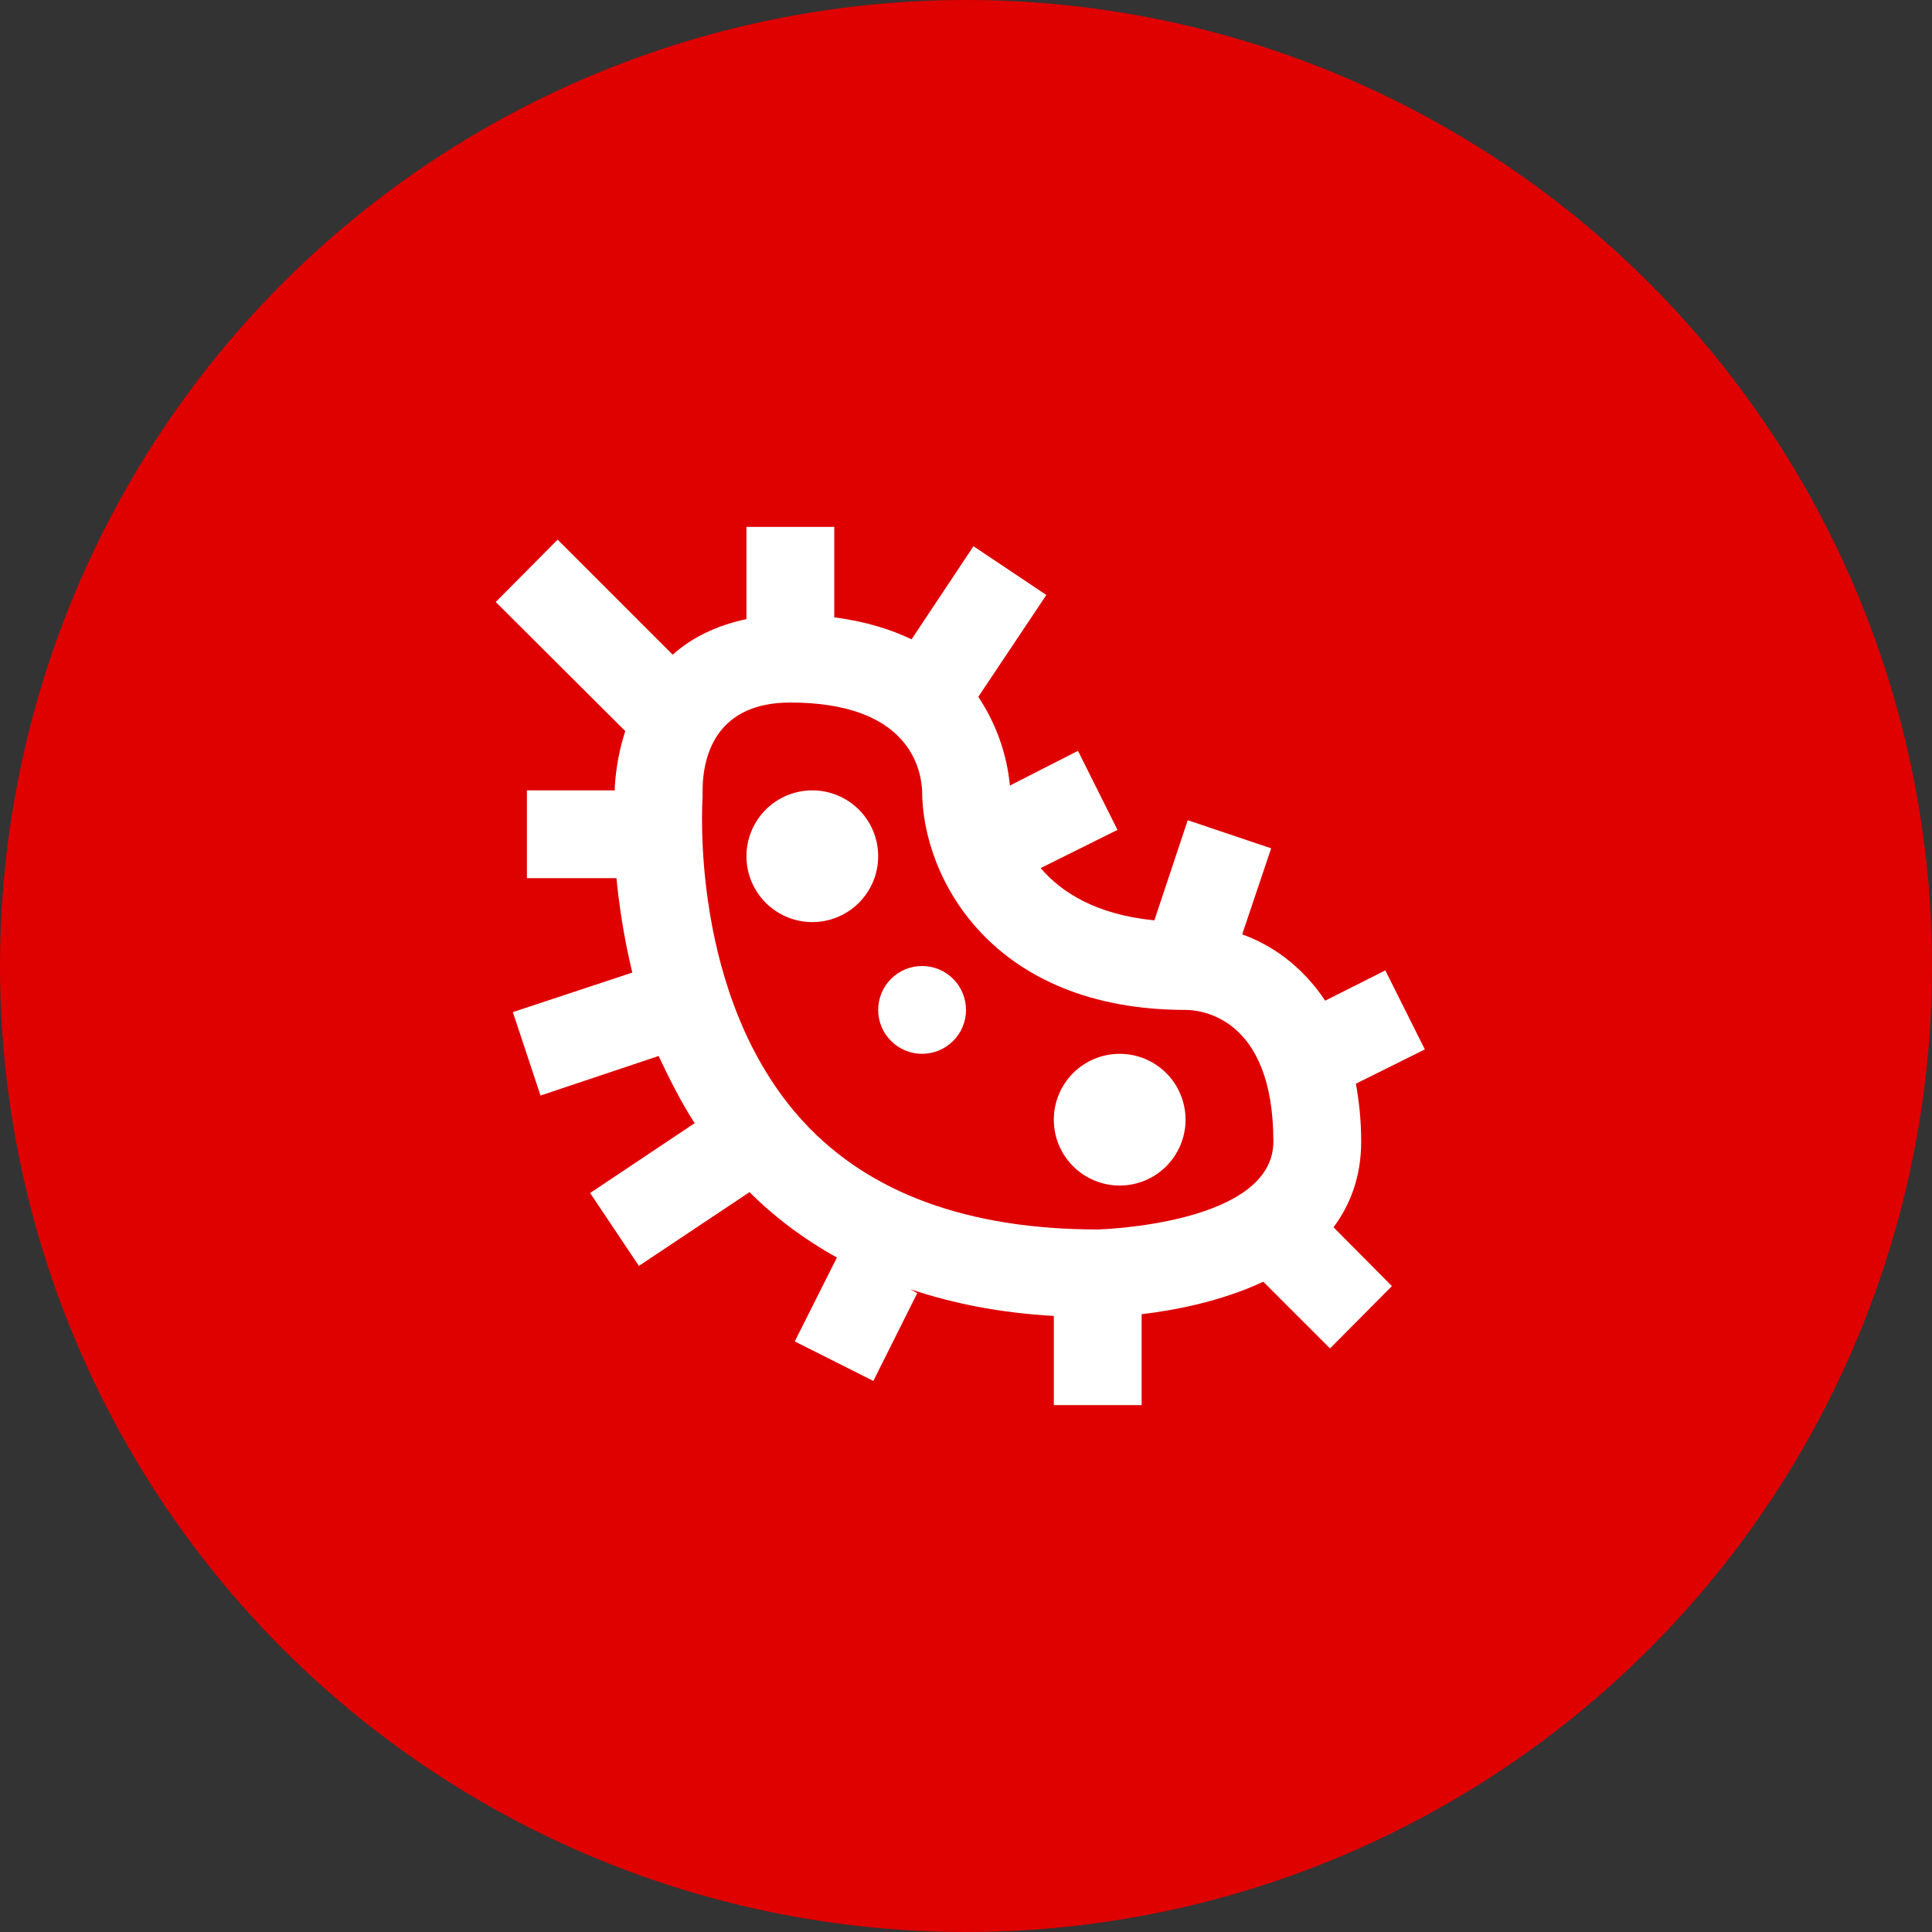 <svg width="44" height="44" viewBox="0 0 44 44" fill="none" xmlns="http://www.w3.org/2000/svg">
<rect x="0" y="0" width="44" height="44" fill="#333333" stroke="none"/>
<circle cx="22" cy="22" r="22" fill="#DF0000"/>
<path d="M19 12H17V14.1C16.29 14.25 15.73 14.54 15.32 14.91L12.7 12.29L11.29 13.71L14.24 16.65C14 17.39 14 18 14 18H12V20H14.04C14.1 20.63 14.21 21.36 14.4 22.15L11.68 23.05L12.31 24.95L15 24.05C15.24 24.56 15.5 25.08 15.82 25.58L13.44 27.17L14.55 28.83L17.07 27.15C17.63 27.71 18.29 28.21 19.06 28.64L18.1 30.55L19.89 31.45L20.89 29.45L20.73 29.36C21.68 29.68 22.76 29.9 24 29.97V32H26V29.93C26.76 29.84 27.81 29.64 28.77 29.19L30.29 30.71L31.7 29.29L30.37 27.95C30.75 27.44 31 26.8 31 26C31 25.5 30.95 25.08 30.88 24.68L32.45 23.9L31.55 22.1L30.18 22.79C29.63 21.96 28.91 21.5 28.29 21.28L28.95 19.32L27.05 18.68L26.29 20.96C24.96 20.83 24.17 20.32 23.7 19.77L25.45 18.9L24.55 17.1L23 17.89C22.931 17.168 22.683 16.474 22.28 15.87L23.83 13.55L22.17 12.44L20.76 14.56C20.28 14.33 19.7 14.15 19 14.06M25 28C22.06 28 19.81 27.18 18.31 25.56C15.68 22.72 16 18.2 16 18.17V18.03C16 17.1 16.39 16 18 16C20.63 16 20.97 17.43 21 18C21 20 22.6 23 27 23C27.33 23 29 23.15 29 26C29 27.89 25.03 28 25 28ZM18.5 18C18.102 18 17.721 18.158 17.439 18.439C17.158 18.721 17 19.102 17 19.5C17 19.898 17.158 20.279 17.439 20.561C17.721 20.842 18.102 21 18.5 21C18.898 21 19.279 20.842 19.561 20.561C19.842 20.279 20 19.898 20 19.5C20 19.102 19.842 18.721 19.561 18.439C19.279 18.158 18.898 18 18.5 18ZM21 22C20.735 22 20.48 22.105 20.293 22.293C20.105 22.48 20 22.735 20 23C20 23.265 20.105 23.52 20.293 23.707C20.48 23.895 20.735 24 21 24C21.265 24 21.52 23.895 21.707 23.707C21.895 23.52 22 23.265 22 23C22 22.735 21.895 22.48 21.707 22.293C21.52 22.105 21.265 22 21 22ZM25.5 24C25.102 24 24.721 24.158 24.439 24.439C24.158 24.721 24 25.102 24 25.5C24 25.898 24.158 26.279 24.439 26.561C24.721 26.842 25.102 27 25.5 27C25.898 27 26.279 26.842 26.561 26.561C26.842 26.279 27 25.898 27 25.5C27 25.102 26.842 24.721 26.561 24.439C26.279 24.158 25.898 24 25.5 24Z" fill="white"/>
</svg>
